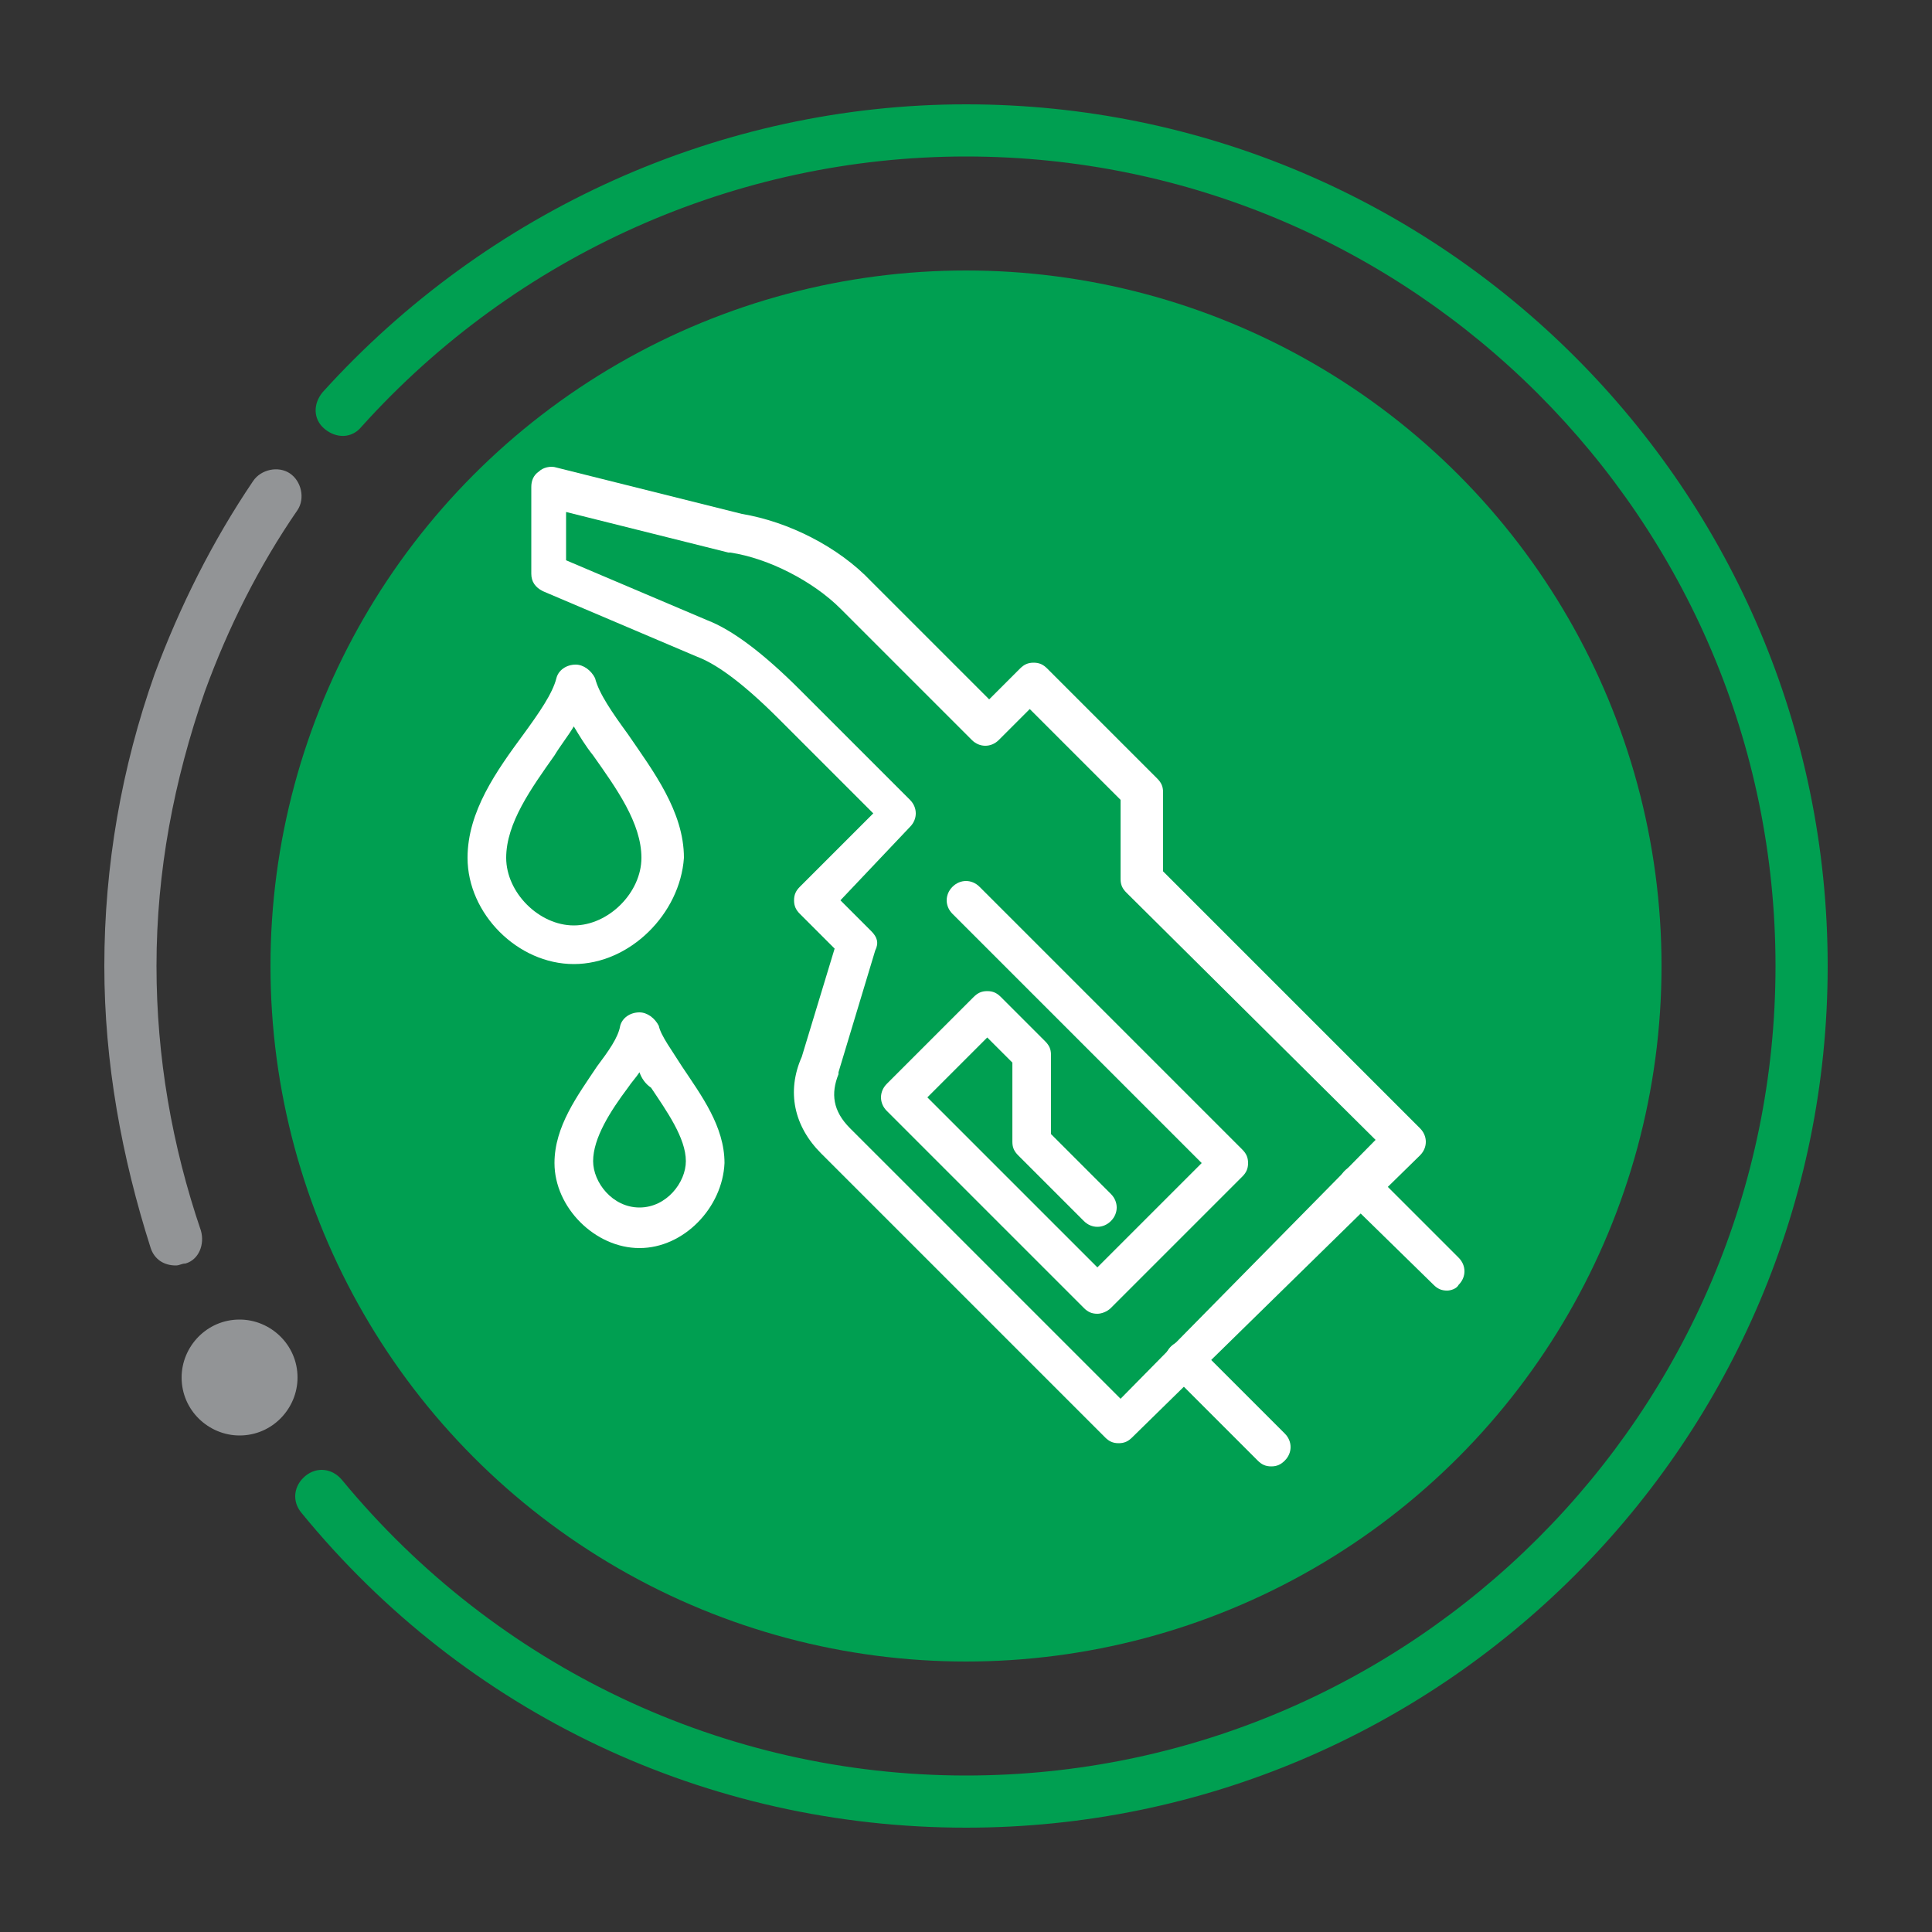 <?xml version="1.0" encoding="utf-8"?>
<!-- Generator: Adobe Illustrator 25.1.0, SVG Export Plug-In . SVG Version: 6.00 Build 0)  -->
<svg version="1.1" id="Capa_1" xmlns="http://www.w3.org/2000/svg" xmlns:xlink="http://www.w3.org/1999/xlink" x="0px" y="0px"
	 viewBox="0 0 100 100" style="enable-background:new 0 0 100 100;" xml:space="preserve">
<rect x="0" y="0" width="100" height="100" fill="#333333" stroke="none"/>
<style type="text/css">
	.st0{fill:#009F51;}
	.st1{fill:#929496;}
	.st2{fill-rule:evenodd;clip-rule:evenodd;fill:#929496;}
	.st3{fill:none;}
	.st4{fill:#FFFFFF;}
</style>
<circle class="st0" cx="50" cy="50" r="36"/>
<g>
	<path class="st0" d="M50,94.6c-13.4,0-25.9-5.9-34.4-16.3c-0.5-0.6-0.4-1.4,0.2-1.9c0.6-0.5,1.4-0.4,1.9,0.2
		c8,9.7,19.8,15.3,32.3,15.3c23.1,0,41.9-18.8,41.9-41.9S73.1,8.1,50,8.1c-11.9,0-23.3,5.1-31.3,14c-0.5,0.6-1.3,0.6-1.9,0.1
		s-0.6-1.3-0.1-1.9C25.2,10.9,37.3,5.4,50,5.4c24.6,0,44.6,20,44.6,44.6S74.6,94.6,50,94.6"/>
	<path class="st1" d="M9.1,65.5c-0.6,0-1.1-0.3-1.3-0.9C6.3,59.9,5.4,55,5.4,50c0-5.2,0.9-10.3,2.6-15.1c1.3-3.5,3-6.9,5.1-10
		c0.4-0.6,1.3-0.8,1.9-0.4c0.6,0.4,0.8,1.3,0.4,1.9c-2,2.9-3.6,6.1-4.8,9.4C9,40.4,8.1,45.1,8.1,50c0,4.7,0.8,9.3,2.3,13.7
		c0.2,0.7-0.1,1.5-0.8,1.7C9.4,65.4,9.3,65.5,9.1,65.5"/>
	<path class="st2" d="M15.4,71.3c0,1.6-1.3,3-3,3c-1.6,0-3-1.3-3-3c0-1.6,1.3-3,3-3C14,68.3,15.4,69.6,15.4,71.3"/>
</g>
<rect x="-914.9" y="-477.1" class="st3" width="1920" height="1080"/>
<g>
	<path class="st4" d="M57.9,74.7c-0.3,0-0.5-0.1-0.7-0.3L42.5,59.7c-1.4-1.4-1.8-3.2-1-5l1.7-5.6l-1.8-1.8c-0.2-0.2-0.3-0.4-0.3-0.7
		c0-0.3,0.1-0.5,0.3-0.7l3.8-3.8l-4.9-4.9c-2.1-2.1-3.4-2.9-4.2-3.2l-8-3.4c-0.4-0.2-0.6-0.5-0.6-0.9v-4.5c0-0.3,0.1-0.6,0.4-0.8
		c0.2-0.2,0.6-0.3,0.9-0.2l9.6,2.4c2.4,0.4,5,1.7,6.7,3.5l6.1,6.1l1.6-1.6c0.2-0.2,0.4-0.3,0.7-0.3l0,0c0.3,0,0.5,0.1,0.7,0.3
		l5.7,5.7c0.2,0.2,0.3,0.4,0.3,0.7v4.1l13.3,13.3c0.4,0.4,0.4,1,0,1.4L58.6,74.4C58.4,74.6,58.2,74.7,57.9,74.7z M43.5,46.6l1.6,1.6
		c0.3,0.3,0.4,0.6,0.2,1l-1.9,6.3c0,0,0,0.1,0,0.1c-0.4,1-0.3,1.9,0.6,2.8l14,14L71.2,59L58.3,46.2c-0.2-0.2-0.3-0.4-0.3-0.7v-4.1
		l-4.7-4.7l-1.6,1.6c-0.4,0.4-1,0.4-1.4,0l-6.8-6.8c-1.4-1.4-3.7-2.6-5.7-2.9c0,0-0.1,0-0.1,0l-8.4-2.1V29l7.3,3.1
		c1.3,0.5,2.9,1.7,4.8,3.6l5.7,5.7c0.4,0.4,0.4,1,0,1.4L43.5,46.6z"/>
	<path class="st4" d="M74.9,66.8c-0.3,0-0.5-0.1-0.7-0.3L69.6,62c-0.4-0.4-0.4-1,0-1.4c0.4-0.4,1-0.4,1.4,0l4.5,4.5
		c0.4,0.4,0.4,1,0,1.4C75.4,66.7,75.1,66.8,74.9,66.8z"/>
	<path class="st4" d="M65.8,75.9c-0.3,0-0.5-0.1-0.7-0.3l-4.5-4.5c-0.4-0.4-0.4-1,0-1.4c0.4-0.4,1-0.4,1.4,0l4.5,4.5
		c0.4,0.4,0.4,1,0,1.4C66.3,75.8,66.1,75.9,65.8,75.9z"/>
	<path class="st4" d="M29.7,49.9c-2.9,0-5.5-2.6-5.5-5.5c0-2.4,1.5-4.5,2.9-6.4c0.8-1.1,1.5-2.1,1.7-2.9c0.1-0.4,0.5-0.7,1-0.7
		c0,0,0,0,0,0c0.4,0,0.8,0.3,1,0.7c0.2,0.8,0.9,1.8,1.7,2.9c1.3,1.9,2.9,4,2.9,6.4C35.2,47.3,32.6,49.9,29.7,49.9z M29.7,37.6
		c-0.3,0.5-0.7,1-1,1.5c-1.2,1.7-2.5,3.5-2.5,5.3c0,1.8,1.7,3.5,3.5,3.5c1.8,0,3.5-1.7,3.5-3.5c0-1.8-1.3-3.6-2.5-5.3
		C30.3,38.6,30,38.1,29.7,37.6z"/>
	<path class="st4" d="M33.1,64.6c-2.3,0-4.4-2.1-4.4-4.4c0-1.9,1.2-3.5,2.2-5c0.6-0.8,1.1-1.5,1.2-2.1c0.1-0.4,0.5-0.7,1-0.7
		c0.4,0,0.8,0.3,1,0.7c0.1,0.5,0.7,1.3,1.2,2.1c1,1.5,2.2,3.1,2.2,5C37.4,62.5,35.4,64.6,33.1,64.6z M33.1,55.5
		c-0.2,0.3-0.4,0.5-0.6,0.8c-0.9,1.2-1.8,2.6-1.8,3.8c0,1.1,1,2.4,2.4,2.4c1.4,0,2.4-1.3,2.4-2.4c0-1.2-1-2.6-1.8-3.8
		C33.4,56.1,33.2,55.8,33.1,55.5z"/>
	<path class="st4" d="M56.8,68c-0.3,0-0.5-0.1-0.7-0.3L45.9,57.5c-0.4-0.4-0.4-1,0-1.4l4.5-4.5c0.2-0.2,0.4-0.3,0.7-0.3l0,0
		c0.3,0,0.5,0.1,0.7,0.3l2.3,2.3c0.2,0.2,0.3,0.4,0.3,0.7v4.1l3.1,3.1c0.4,0.4,0.4,1,0,1.4c-0.4,0.4-1,0.4-1.4,0l-3.4-3.4
		c-0.2-0.2-0.3-0.4-0.3-0.7v-4.1l-1.3-1.3L48,56.8l8.8,8.8l5.4-5.4L49.3,47.3c-0.4-0.4-0.4-1,0-1.4s1-0.4,1.4,0l13.6,13.6
		c0.2,0.2,0.3,0.4,0.3,0.7s-0.1,0.5-0.3,0.7l-6.8,6.8C57.3,67.9,57,68,56.8,68z"/>
</g>
</svg>
